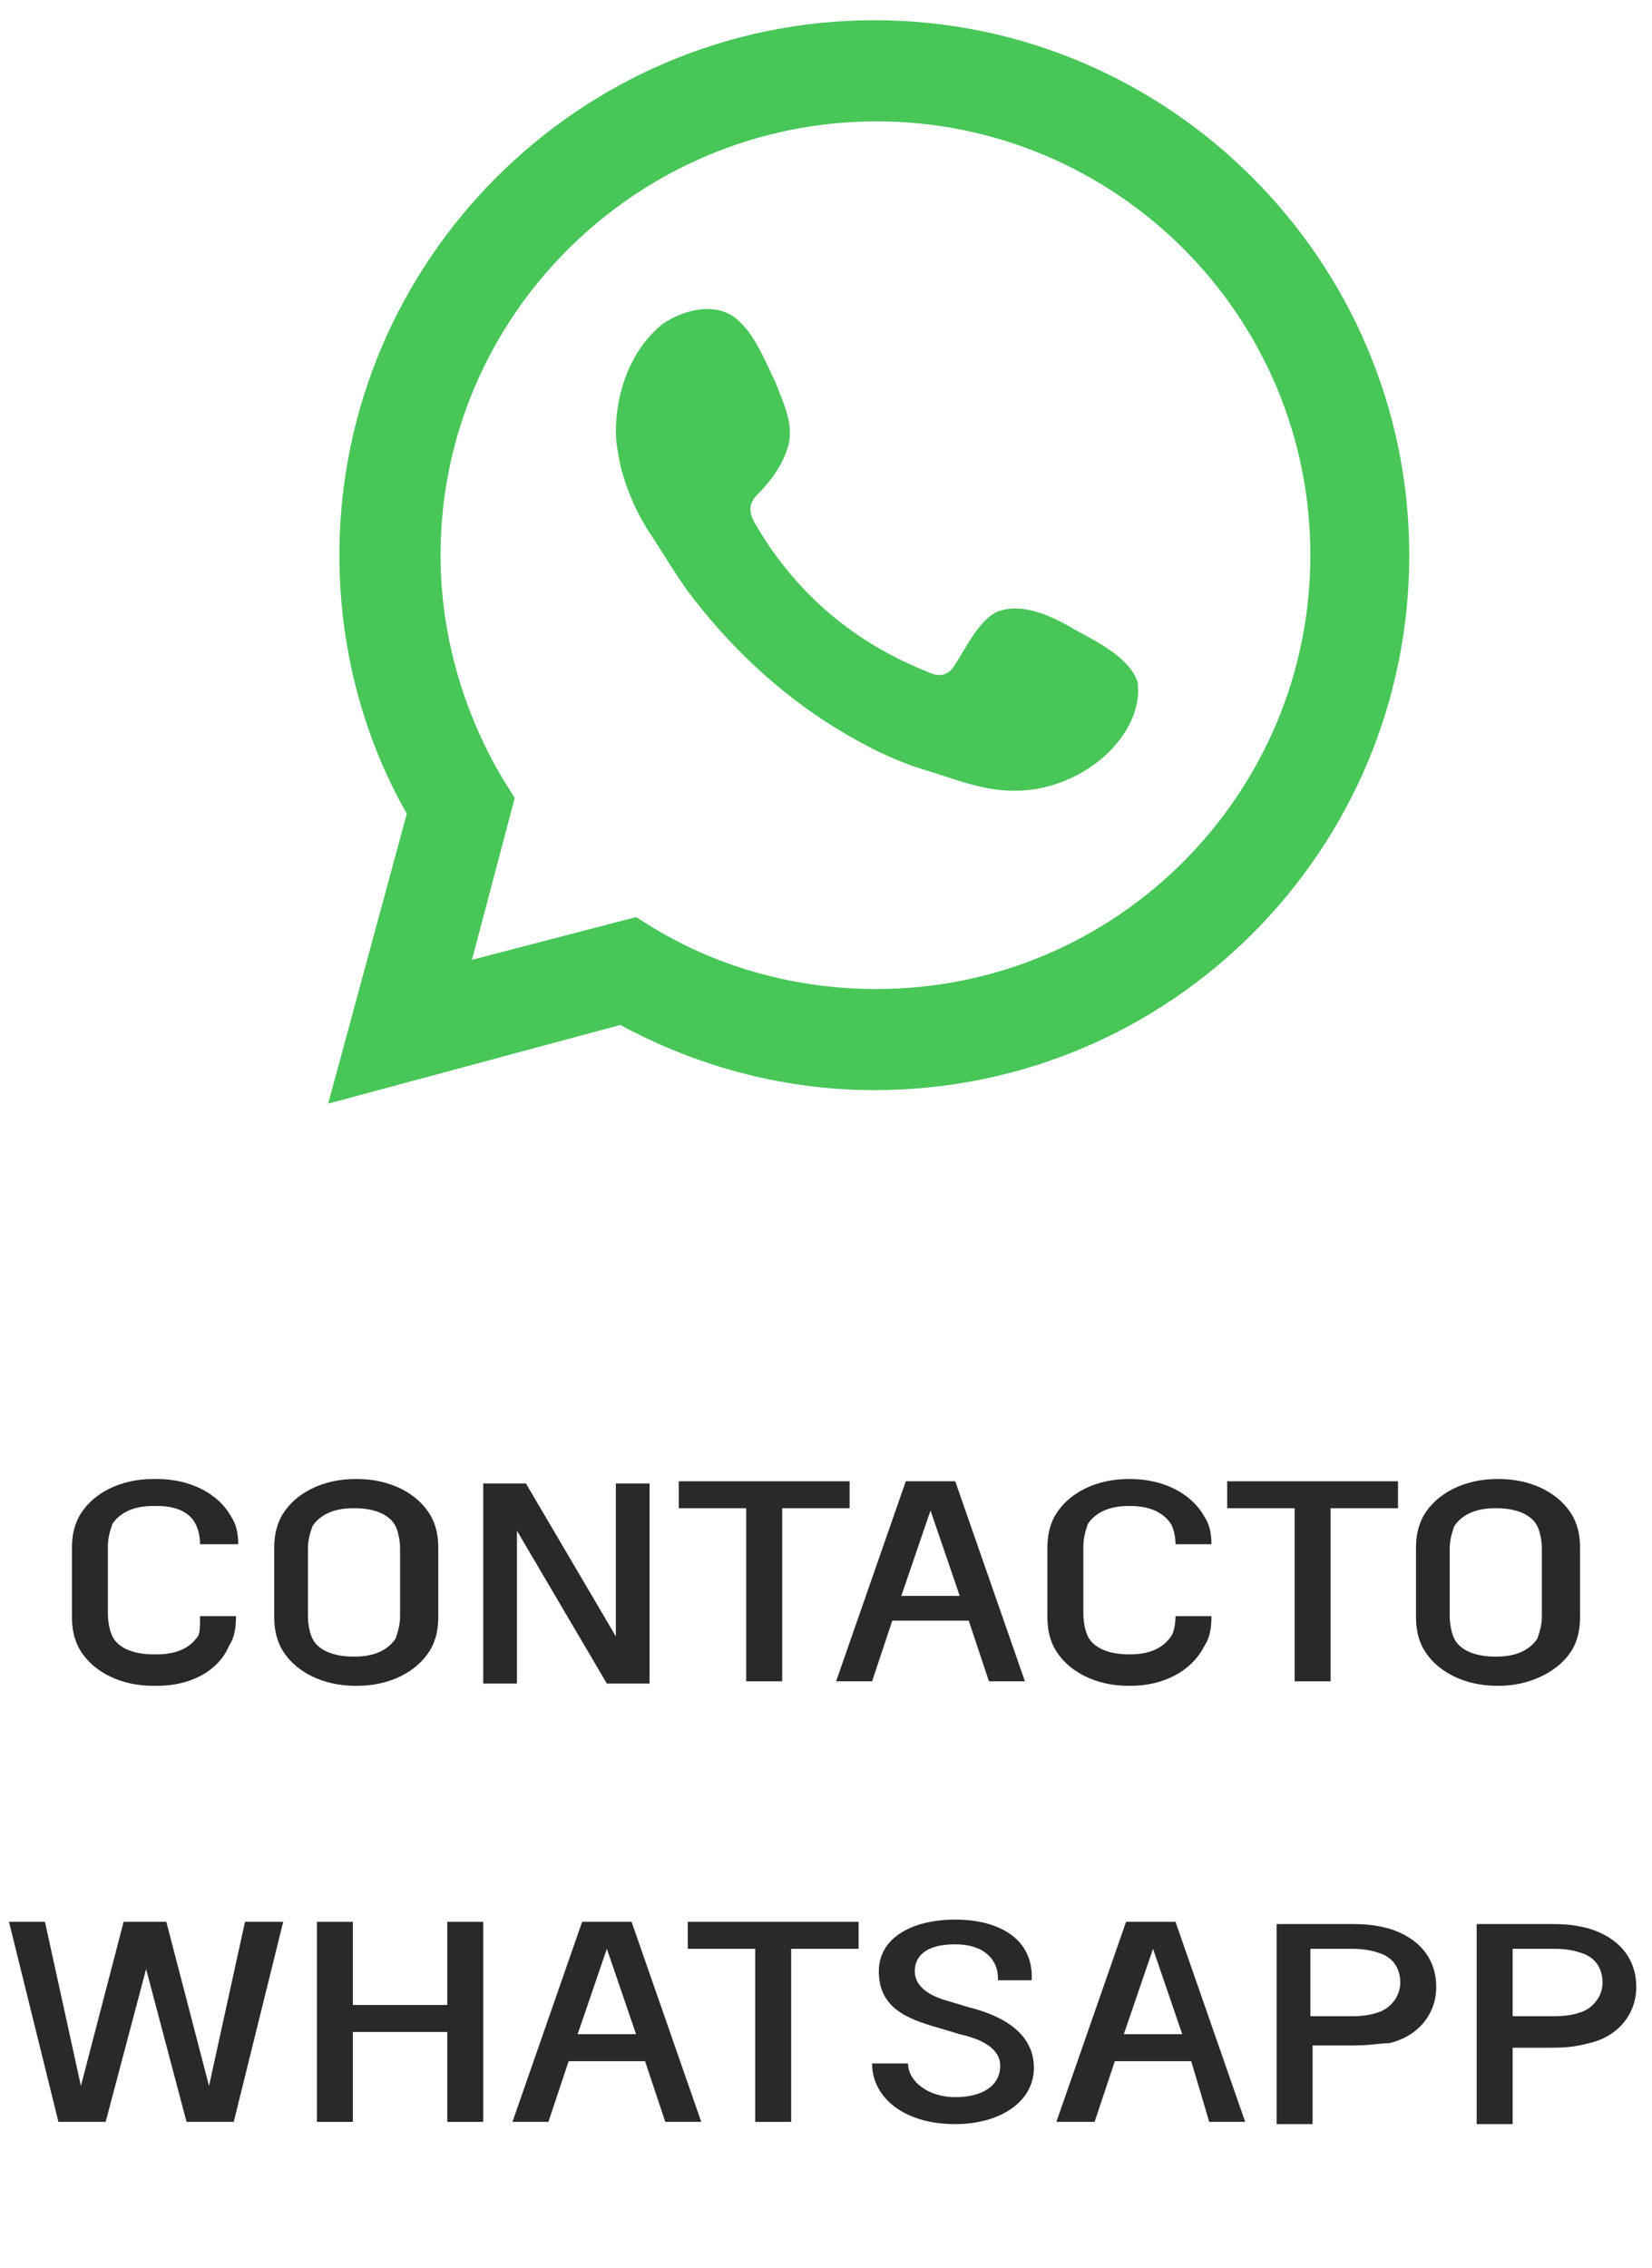 <?xml version="1.0" encoding="utf-8"?>
<!-- Generator: Adobe Illustrator 24.3.0, SVG Export Plug-In . SVG Version: 6.00 Build 0)  -->
<svg version="1.1" id="Layer_1" xmlns="http://www.w3.org/2000/svg" xmlns:xlink="http://www.w3.org/1999/xlink" x="0px" y="0px"
	 viewBox="0 0 73.5 100.9" style="enable-background:new 0 0 73.5 100.9;" xml:space="preserve">
<style type="text/css">
	.st0{fill:#48C658;}
	.st1{fill-rule:evenodd;clip-rule:evenodd;fill:#48C658;}
	.st2{fill:#292929;}
</style>
<g>
	<path class="st0" d="M14.6,49.1l3.5-12.9c-2-3.5-3-7.5-3-11.5c0-13.1,10.7-23.8,23.8-23.8s23.8,10.7,23.8,23.8S52.1,48.5,38.9,48.5
		c-3.9,0-7.8-1-11.3-2.9L14.6,49.1z M28.3,40.8l0.8,0.5c3,1.8,6.4,2.7,9.9,2.7c10.7,0,19.3-8.7,19.3-19.3C58.3,14,49.6,5.4,39,5.4
		S19.6,14,19.6,24.7c0,3.5,1,7,2.8,10l0.5,0.8L21,42.7L28.3,40.8z"/>
	<path class="st1" d="M47.8,28c-1-0.6-2.3-1.2-3.4-0.8c-0.9,0.4-1.5,1.8-2,2.5c-0.3,0.4-0.7,0.4-1.1,0.2c-3.3-1.3-5.9-3.5-7.7-6.6
		c-0.3-0.5-0.3-0.9,0.1-1.3c0.6-0.6,1.2-1.4,1.4-2.3s-0.3-1.9-0.6-2.7c-0.5-1-1-2.4-2-3c-0.9-0.5-2.1-0.2-3,0.4
		c-1.4,1.1-2.1,3-2.1,4.8c0,0.5,0.1,1,0.2,1.5c0.3,1.2,0.8,2.3,1.5,3.3c0.5,0.8,1,1.6,1.5,2.3c1.8,2.4,4,4.5,6.6,6.1
		c1.3,0.8,2.7,1.5,4.1,1.9c1.6,0.5,3,1.1,4.8,0.8s3.6-1.5,4.3-3.2c0.2-0.5,0.3-1.1,0.2-1.6C50.2,29.2,48.7,28.5,47.8,28z"/>
</g>
<g>
	<path class="st2" d="M8.9,71.9h1.6c0,0.6-0.1,1-0.3,1.3C9.7,74.4,8.4,75,7,75H6.8c-1.4,0-2.7-0.6-3.3-1.7c-0.2-0.4-0.3-0.8-0.3-1.4
		v-3c0-0.6,0.1-1,0.3-1.4c0.6-1.1,1.9-1.7,3.3-1.7H7c1.4,0,2.7,0.6,3.3,1.7c0.2,0.3,0.3,0.7,0.3,1.2H8.9c0-0.4-0.1-0.7-0.2-0.9
		C8.4,67.2,7.7,67,7,67H6.8c-0.7,0-1.4,0.2-1.8,0.8c-0.1,0.3-0.2,0.6-0.2,1v3c0,0.4,0.1,0.8,0.2,1c0.3,0.6,1.1,0.8,1.8,0.8H7
		c0.7,0,1.4-0.2,1.8-0.8C8.9,72.7,8.9,72.3,8.9,71.9z"/>
	<path class="st2" d="M12.2,68.9c0-0.6,0.1-1,0.3-1.4c0.6-1.1,1.9-1.7,3.3-1.7h0.1c1.4,0,2.7,0.6,3.3,1.7c0.2,0.4,0.3,0.8,0.3,1.4v3
		c0,0.6-0.1,1-0.3,1.4c-0.6,1.1-1.9,1.7-3.3,1.7h-0.1c-1.4,0-2.7-0.6-3.3-1.7c-0.2-0.4-0.3-0.8-0.3-1.4V68.9z M17.8,68.9
		c0-0.4-0.1-0.8-0.2-1c-0.3-0.6-1.1-0.8-1.8-0.8h-0.1c-0.7,0-1.4,0.2-1.8,0.8c-0.1,0.3-0.2,0.6-0.2,1v3c0,0.4,0.1,0.8,0.2,1
		c0.3,0.6,1.1,0.8,1.8,0.8h0.1c0.7,0,1.4-0.2,1.8-0.8c0.1-0.3,0.2-0.6,0.2-1V68.9z"/>
	<path class="st2" d="M23,68.1c0,0,0,0.4,0,0.7v6.1h-1.5v-8.9h1.9l4,6.8h0c0,0,0-0.4,0-0.7v-6.1h1.5v8.9h-1.9L23,68.1L23,68.1z"/>
	<path class="st2" d="M37.8,65.9v1.2h-3v7.7h-1.6v-7.7h-3v-1.2H37.8z"/>
	<path class="st2" d="M39.7,72.1l-0.9,2.7h-1.6l3.1-8.9h2.2l3.1,8.9H44l-0.9-2.7H39.7z M41.4,67.2L41.4,67.2l-1.3,3.8h2.6L41.4,67.2
		z"/>
	<path class="st2" d="M52.3,71.9h1.6c0,0.6-0.1,1-0.3,1.3C53,74.4,51.7,75,50.3,75h-0.1c-1.4,0-2.7-0.6-3.3-1.7
		c-0.2-0.4-0.3-0.8-0.3-1.4v-3c0-0.6,0.1-1,0.3-1.4c0.6-1.1,1.9-1.7,3.3-1.7h0.1c1.4,0,2.7,0.6,3.3,1.7c0.2,0.3,0.3,0.7,0.3,1.2
		h-1.6c0-0.4-0.1-0.7-0.2-0.9C51.7,67.2,51,67,50.3,67h-0.1c-0.7,0-1.4,0.2-1.8,0.8c-0.1,0.3-0.2,0.6-0.2,1v3c0,0.4,0.1,0.8,0.2,1
		c0.3,0.6,1.1,0.8,1.8,0.8h0.1c0.7,0,1.4-0.2,1.8-0.8C52.2,72.7,52.3,72.3,52.3,71.9z"/>
	<path class="st2" d="M62.2,65.9v1.2h-3v7.7h-1.6v-7.7h-3v-1.2H62.2z"/>
	<path class="st2" d="M63,68.9c0-0.6,0.1-1,0.3-1.4c0.6-1.1,1.9-1.7,3.3-1.7h0.1c1.4,0,2.7,0.6,3.3,1.7c0.2,0.4,0.3,0.8,0.3,1.4v3
		c0,0.6-0.1,1-0.3,1.4C69.4,74.4,68,75,66.7,75h-0.1c-1.4,0-2.7-0.6-3.3-1.7c-0.2-0.4-0.3-0.8-0.3-1.4V68.9z M68.6,68.9
		c0-0.4-0.1-0.8-0.2-1c-0.3-0.6-1.1-0.8-1.8-0.8h-0.1c-0.7,0-1.4,0.2-1.8,0.8c-0.1,0.3-0.2,0.6-0.2,1v3c0,0.4,0.1,0.8,0.2,1
		c0.3,0.6,1.1,0.8,1.8,0.8h0.1c0.7,0,1.4-0.2,1.8-0.8c0.1-0.3,0.2-0.6,0.2-1V68.9z"/>
	<path class="st2" d="M7.4,85.5l1.9,7.3h0l1.6-7.3h1.7l-2.2,8.9H8.3l-1.8-6.8h0l-1.8,6.8H2.6l-2.2-8.9H2l1.6,7.3h0l1.9-7.3H7.4z"/>
	<path class="st2" d="M14.1,85.5h1.6v3.7h4.2v-3.7h1.6v8.9h-1.6v-4h-4.2v4h-1.6V85.5z"/>
	<path class="st2" d="M25.3,91.7l-0.9,2.7h-1.6l3.1-8.9h2.2l3.1,8.9h-1.6l-0.9-2.7H25.3z M27,86.7L27,86.7l-1.3,3.8h2.6L27,86.7z"/>
	<path class="st2" d="M38.2,85.5v1.2h-3v7.7h-1.6v-7.7h-3v-1.2H38.2z"/>
	<path class="st2" d="M44.4,88c0-0.8-0.6-1.5-1.9-1.5c-1.4,0-1.8,0.6-1.8,1.2c0,0.7,0.7,1.1,1.4,1.3l1,0.3c1.6,0.4,2.9,1.2,2.9,2.7
		c0,1.5-1.5,2.5-3.5,2.5c-2.3,0-3.7-1.2-3.7-2.7h1.6c0,0.8,0.9,1.5,2.1,1.5c1.2,0,2-0.5,2-1.4c0-0.8-0.9-1.2-1.8-1.4l-1-0.3
		c-1.4-0.4-2.6-0.9-2.6-2.5c0-1.5,1.5-2.3,3.4-2.3c2,0,3.5,0.9,3.4,2.7H44.4z"/>
	<path class="st2" d="M49.6,91.7l-0.9,2.7H47l3.1-8.9h2.2l3.1,8.9h-1.6L53,91.7H49.6z M51.3,86.7L51.3,86.7L50,90.5h2.6L51.3,86.7z"
		/>
	<path class="st2" d="M58.4,91v3.5h-1.6v-8.9h3.4c0.8,0,1.2,0.1,1.6,0.2c1.3,0.4,2.1,1.3,2.1,2.6c0,1.2-0.8,2.2-2.1,2.5
		C61.4,90.9,61,91,60.2,91H58.4z M60.1,89.7c0.7,0,1-0.1,1.3-0.2c0.5-0.2,0.9-0.7,0.9-1.3c0-0.6-0.3-1.1-0.9-1.3
		c-0.3-0.1-0.6-0.2-1.3-0.2h-1.8v3H60.1z"/>
	<path class="st2" d="M67.3,91v3.5h-1.6v-8.9h3.4c0.8,0,1.2,0.1,1.6,0.2c1.3,0.4,2.1,1.3,2.1,2.6c0,1.2-0.8,2.2-2.1,2.5
		c-0.4,0.1-0.8,0.2-1.6,0.2H67.3z M69.1,89.7c0.7,0,1-0.1,1.3-0.2c0.5-0.2,0.9-0.7,0.9-1.3c0-0.6-0.3-1.1-0.9-1.3
		c-0.3-0.1-0.6-0.2-1.3-0.2h-1.8v3H69.1z"/>
</g>
</svg>
